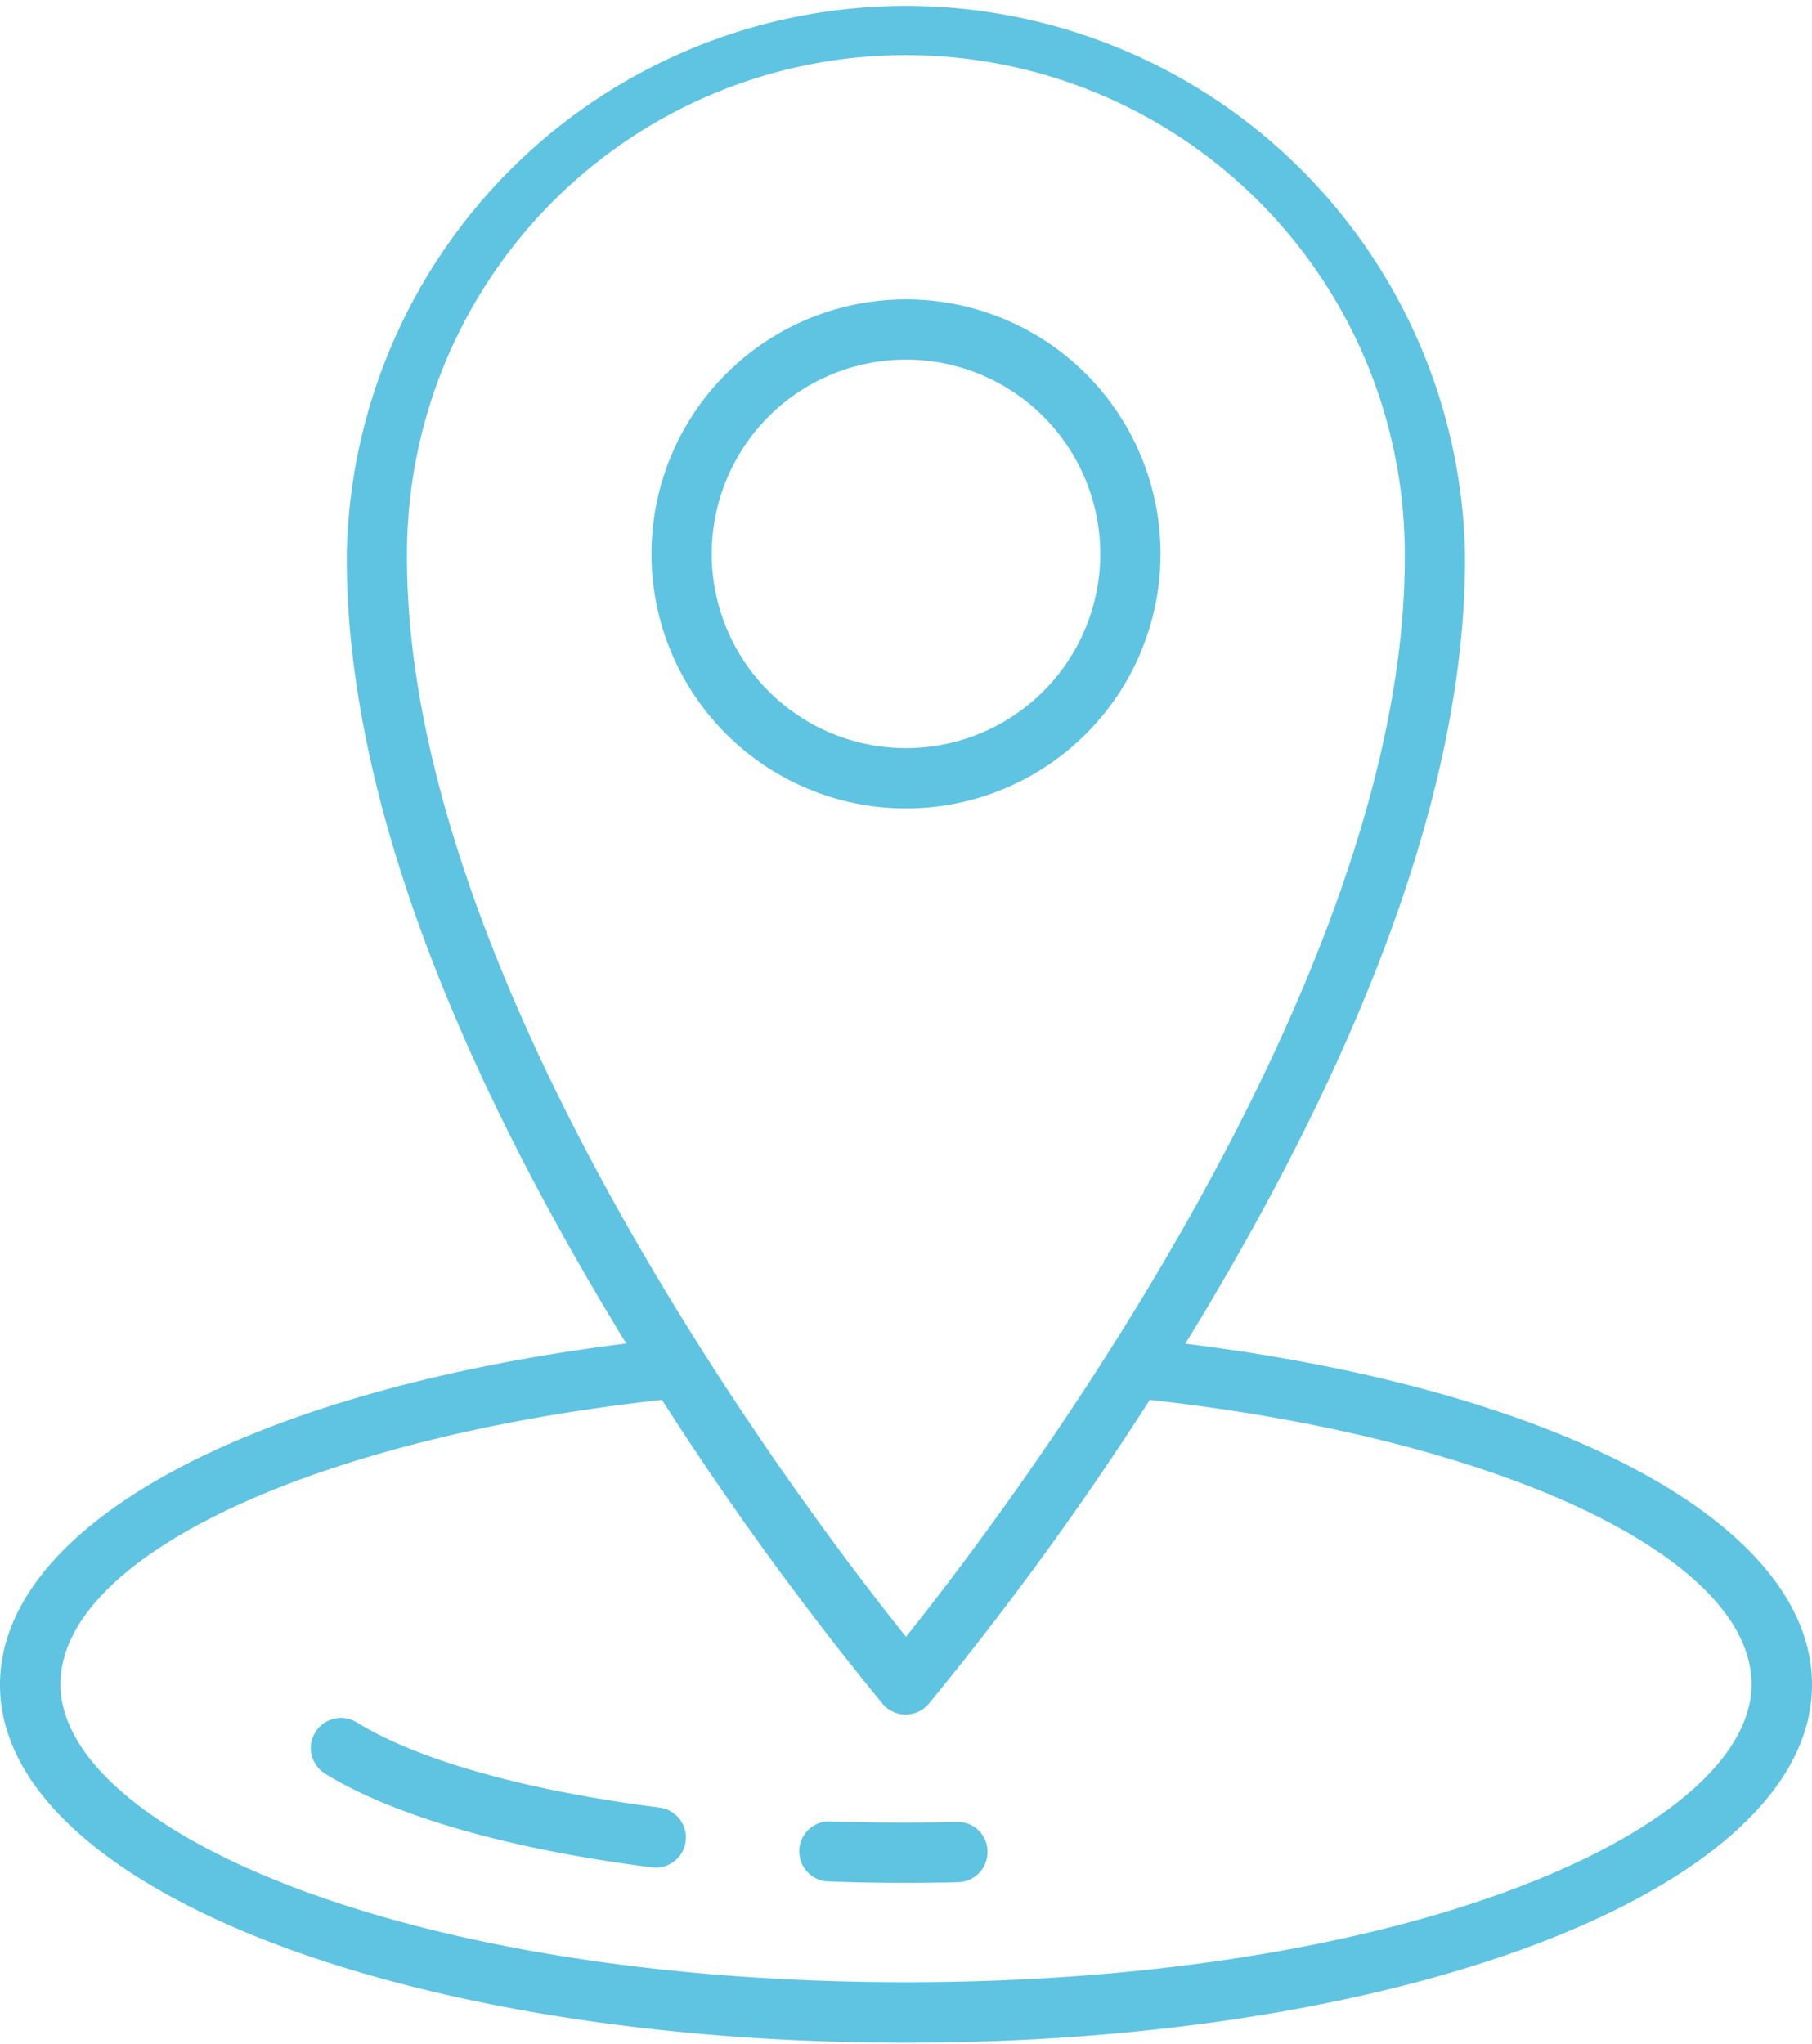 <svg width="30" height="33.835" viewBox="0 0 7.938 8.952" xmlns="http://www.w3.org/2000/svg">
  <g fill="#5fc3e2">
    <path d="M5.193 5.885l.052-.085c.784-1.298 1.179-2.433 1.173-3.374a2.45 2.45 0 00-4.899 0c-.005.941.389 2.076 1.173 3.374.017.03.034.057.052.085C1.094 6.09 0 6.68 0 7.38c0 .88 1.743 1.568 3.968 1.568s3.97-.688 3.97-1.568c0-.7-1.095-1.29-2.745-1.494zm-3.41-3.459a2.185 2.185 0 114.371.001c.011 1.876-1.742 4.189-2.185 4.743-.444-.554-2.197-2.867-2.186-4.744zM3.97 8.683c-2.216 0-3.705-.674-3.705-1.305C.264 6.82 1.368 6.3 2.9 6.132a13.974 13.974 0 00.967 1.332.132.132 0 00.201 0 13.945 13.945 0 00.969-1.332c1.532.169 2.636.688 2.636 1.246 0 .63-1.49 1.305-3.705 1.305z"/>
    <path d="M2.889 7.918c-.586-.075-1.056-.207-1.324-.372a.132.132 0 10-.138.225c.299.184.806.33 1.429.409a.135.135 0 00.016.001.132.132 0 00.017-.263zm1.301.063a9.498 9.498 0 01-.562-.003.132.132 0 00-.01.263c.116.005.234.007.35.007q.116 0 .229-.003a.132.132 0 00.129-.135.13.13 0 00-.136-.129zm.894-5.555a1.115 1.115 0 10-1.115 1.115 1.115 1.115 0 001.115-1.115zm-1.966 0a.851.851 0 11.85.851.851.851 0 01-.85-.85z"/>
  </g>
</svg>
